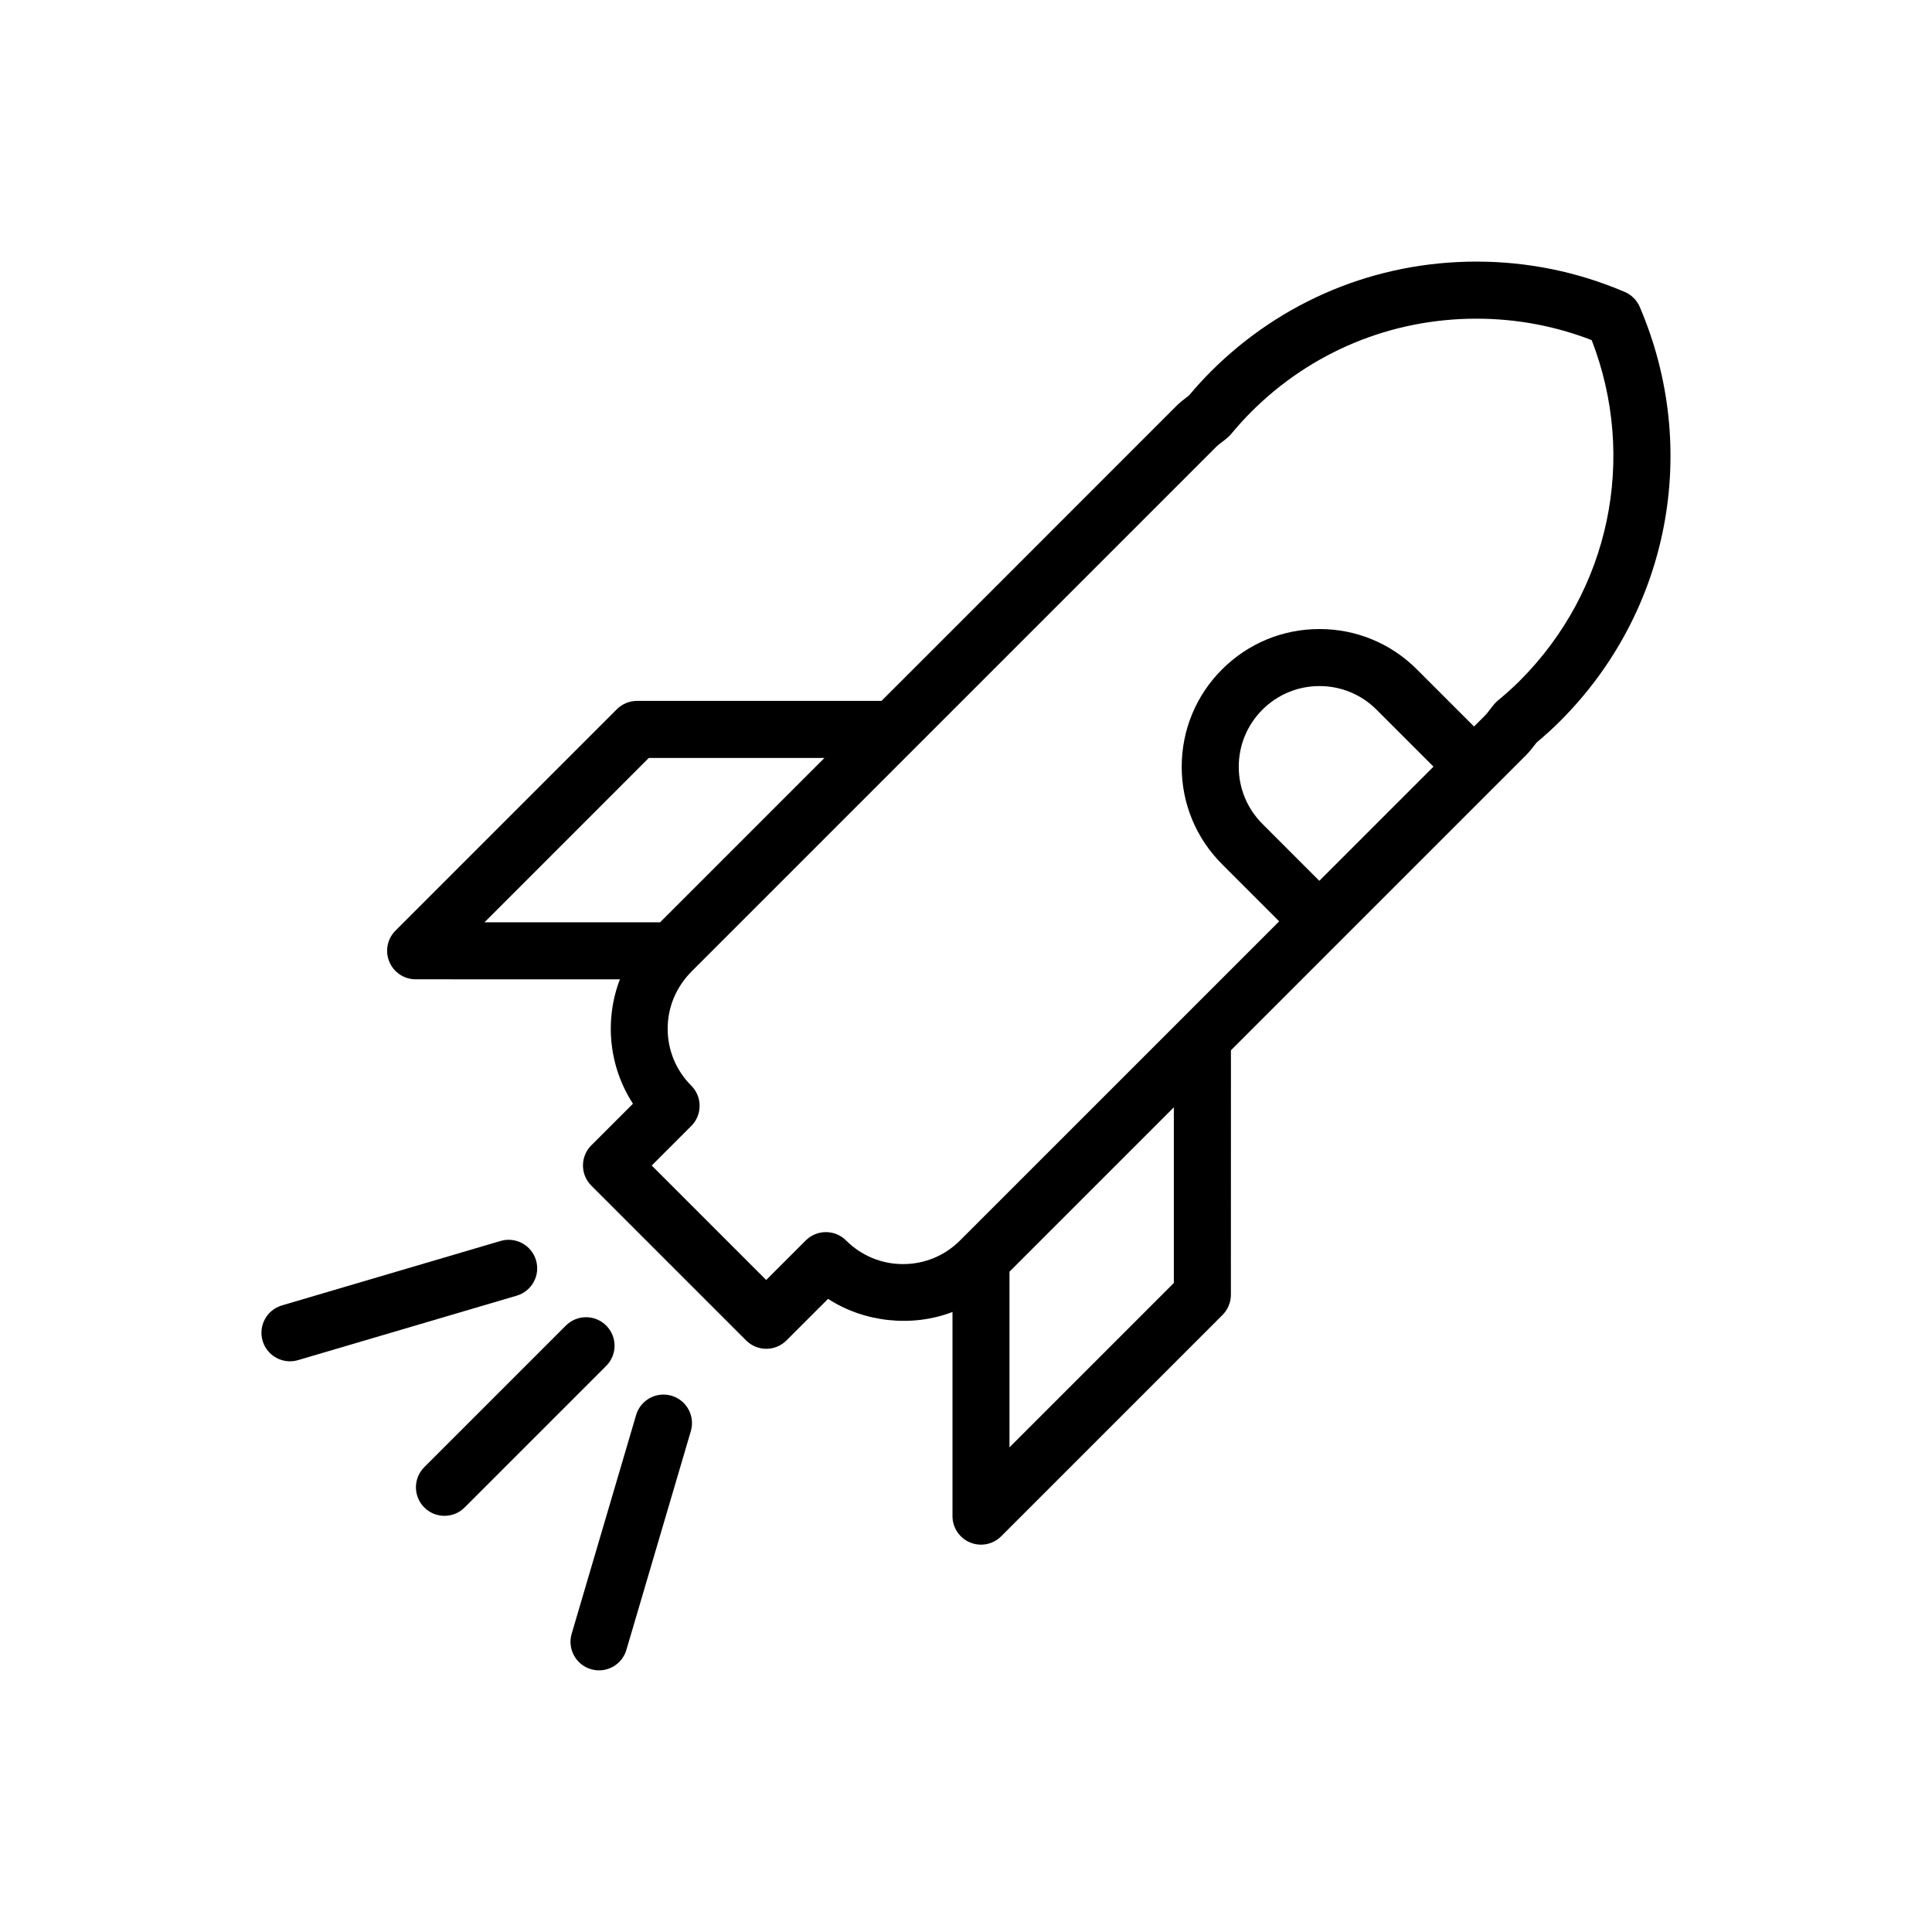 <?xml version="1.0" encoding="UTF-8"?>
<!-- Uploaded to: ICON Repo, www.svgrepo.com, Generator: ICON Repo Mixer Tools -->
<svg fill="#000000" width="800px" height="800px" version="1.1" viewBox="144 144 512 512" xmlns="http://www.w3.org/2000/svg">
 <g>
  <path d="m578.56 225.35c-0.762-1.789-2.191-3.211-3.977-3.977-12.48-5.34-25.711-8.047-39.328-8.047-26.59 0-51.59 10.352-70.391 29.156-1.91 1.91-3.805 3.984-5.773 6.324-0.188 0.145-0.371 0.289-0.562 0.43-0.957 0.734-1.91 1.48-2.777 2.352l-68.922 68.938-9.227 9.219h-64.789c-2 0-3.926 0.797-5.344 2.211l-58.664 58.668c-2.16 2.168-2.812 5.41-1.637 8.238s3.926 4.664 6.984 4.664l54.125 0.012c-4.117 10.75-2.961 23.074 3.465 32.953l-11.035 11.027c-2.953 2.953-2.953 7.742 0 10.688l41.023 41.023c2.953 2.953 7.734 2.953 10.688 0l11.027-11.023c9.582 6.258 22.324 7.578 32.973 3.481v54.109c0 3.047 1.84 5.805 4.664 6.977 0.938 0.395 1.918 0.578 2.891 0.578 1.965 0 3.894-0.766 5.344-2.211l58.668-58.672c1.414-1.414 2.211-3.336 2.211-5.344l0.012-64.785 11.613-11.613c0.004 0 0.004-0.012 0.012-0.012l66.527-66.527c0.898-0.891 1.656-1.859 2.402-2.836 0.137-0.176 0.273-0.352 0.406-0.527 2.453-2.07 4.481-3.91 6.309-5.75 28.934-28.945 37.219-72.016 21.082-109.72zm-306.17 163.07 43.551-43.559h46.547l-43.559 43.559zm182.69 95.578-43.555 43.559v-46.551l43.555-43.555zm38.555-106.57-15.078-15.086c-4.047-4.047-6.273-9.418-6.273-15.133 0-5.715 2.223-11.082 6.266-15.129 4.047-4.039 9.418-6.266 15.133-6.266s11.09 2.227 15.133 6.273l15.078 15.078zm53.133-53.027c-1.641 1.641-3.512 3.336-5.875 5.305-0.332 0.281-0.645 0.59-0.926 0.922-0.438 0.52-0.848 1.055-1.254 1.586-0.332 0.434-0.648 0.887-1.055 1.293l-3.023 3.027-15.133-15.133c-6.898-6.902-16.066-10.699-25.82-10.699s-18.922 3.797-25.82 10.695c-6.898 6.891-10.695 16.062-10.695 25.816s3.805 18.922 10.699 25.82l15.129 15.133-25.711 25.711c-0.004 0.012-0.012 0.012-0.02 0.02l-58.852 58.844c-4.035 4.035-9.387 6.258-15.09 6.258s-11.062-2.223-15.105-6.266c-1.414-1.414-3.336-2.211-5.344-2.211-2 0-3.926 0.797-5.344 2.211l-10.48 10.48-30.336-30.336 10.48-10.48c2.953-2.941 2.953-7.734 0-10.688-4.031-4.027-6.254-9.387-6.254-15.086s2.215-11.059 6.449-15.289l58.672-58.672 11.441-11.438 68.941-68.941c0.387-0.387 0.82-0.691 1.246-1.012 0.562-0.43 1.129-0.863 1.668-1.328 0.324-0.277 0.621-0.578 0.891-0.902 1.84-2.211 3.57-4.125 5.305-5.859 15.945-15.945 37.145-24.727 59.707-24.727 10.539 0 20.801 1.91 30.555 5.68 12.109 31.297 4.793 66.422-19.047 90.266z"/>
  <path d="m304.65 495.29c-2.953-2.953-7.734-2.953-10.688 0l-37.52 37.52c-2.953 2.953-2.953 7.734 0 10.688 1.477 1.477 3.41 2.211 5.344 2.211 1.934 0 3.871-0.734 5.344-2.211l37.52-37.52c2.953-2.953 2.953-7.734 0-10.688z"/>
  <path d="m286.05 477.98c-1.18-4.004-5.387-6.289-9.383-5.117l-57.957 17.086c-4.004 1.18-6.293 5.379-5.113 9.387 0.969 3.285 3.981 5.422 7.246 5.422 0.711 0 1.426-0.102 2.141-0.309l57.957-17.086c4.008-1.184 6.293-5.383 5.109-9.383z"/>
  <path d="m321.96 513.88c-3.996-1.168-8.203 1.113-9.383 5.117l-17.078 57.969c-1.18 4.004 1.109 8.207 5.113 9.387 0.715 0.207 1.43 0.309 2.141 0.309 3.258 0 6.273-2.125 7.246-5.422l17.078-57.969c1.176-4.004-1.109-8.203-5.117-9.391z"/>
 </g>
</svg>